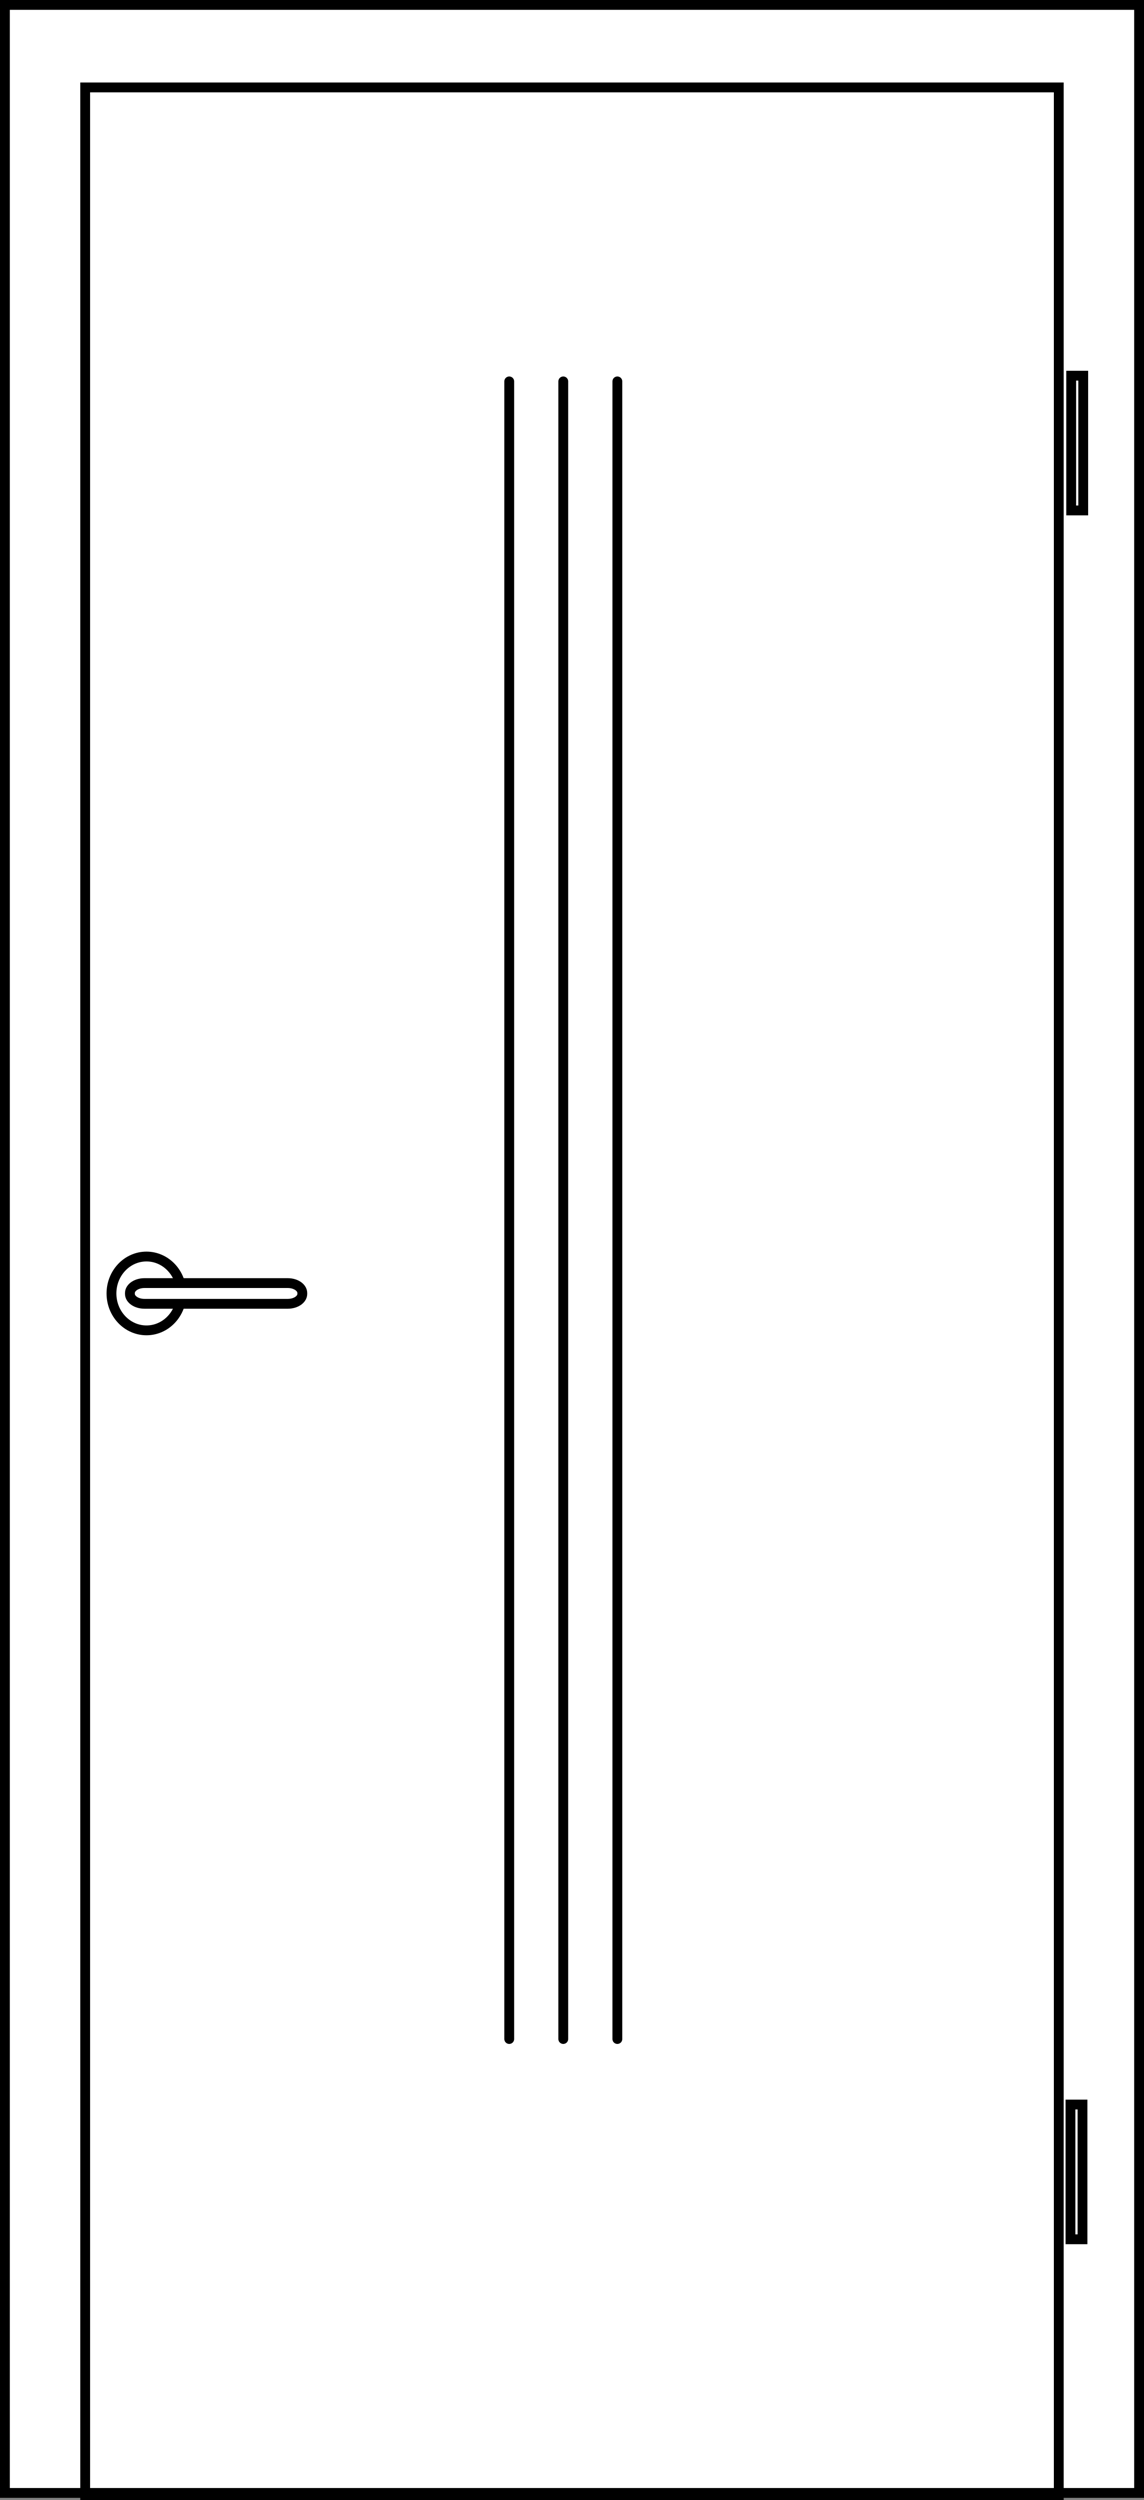 <?xml version="1.0" encoding="UTF-8"?>
<svg xmlns="http://www.w3.org/2000/svg" id="Ebene_2" viewBox="0 0 21.892 47.813">
  <rect x="0" y="0" width="21.892" height="47.813" fill="#808080" stroke="none"/>
  <defs>
    <style>.cls-1{fill:#fff;}.cls-2{stroke-miterlimit:3.864;}.cls-2,.cls-3,.cls-4{fill:none;stroke:#000;stroke-width:.188px;}.cls-3{stroke-linecap:round;}</style>
  </defs>
  <g id="Ebene_1-2">
    <path class="cls-1" d="m.094.094h21.704v47.583H.094V.094ZM.094.094h21.704v47.583H.094V.094Z"></path>
    <path class="cls-2" d="m.094.094h21.704v47.583H.094V.094ZM.094.094h21.704v47.583H.094V.094Z"></path>
    <rect class="cls-4" x="1.63" y="1.672" width="18.631" height="46.047"></rect>
    <rect class="cls-1" x="20.499" y="7.184" width=".23" height="2.578"></rect>
    <rect class="cls-4" x="20.499" y="7.185" width=".23" height="2.577"></rect>
    <rect class="cls-1" x="20.485" y="40.249" width=".23" height="2.577"></rect>
    <rect class="cls-4" x="20.485" y="40.249" width=".23" height="2.577"></rect>
    <ellipse class="cls-2" cx="2.803" cy="24.737" rx=".67" ry=".706"></ellipse>
    <line class="cls-3" x1="9.745" y1="7.294" x2="9.745" y2="38.996"></line>
    <path class="cls-1" d="m2.765,24.539h2.742c.154,0,.278.085.278.191v.015c0,.105-.124.19-.278.19h-2.742c-.154,0-.279-.085-.279-.19v-.015c0-.106.125-.191.279-.191Z"></path>
    <path class="cls-2" d="m2.765,24.539h2.742c.154,0,.278.085.278.191v.015c0,.105-.124.19-.278.19h-2.742c-.154,0-.279-.085-.279-.19v-.015c0-.106.125-.191.279-.191Z"></path>
    <line class="cls-3" x1="10.779" y1="7.294" x2="10.779" y2="38.996"></line>
    <line class="cls-3" x1="11.814" y1="7.294" x2="11.814" y2="38.996"></line>
  </g>
</svg>
